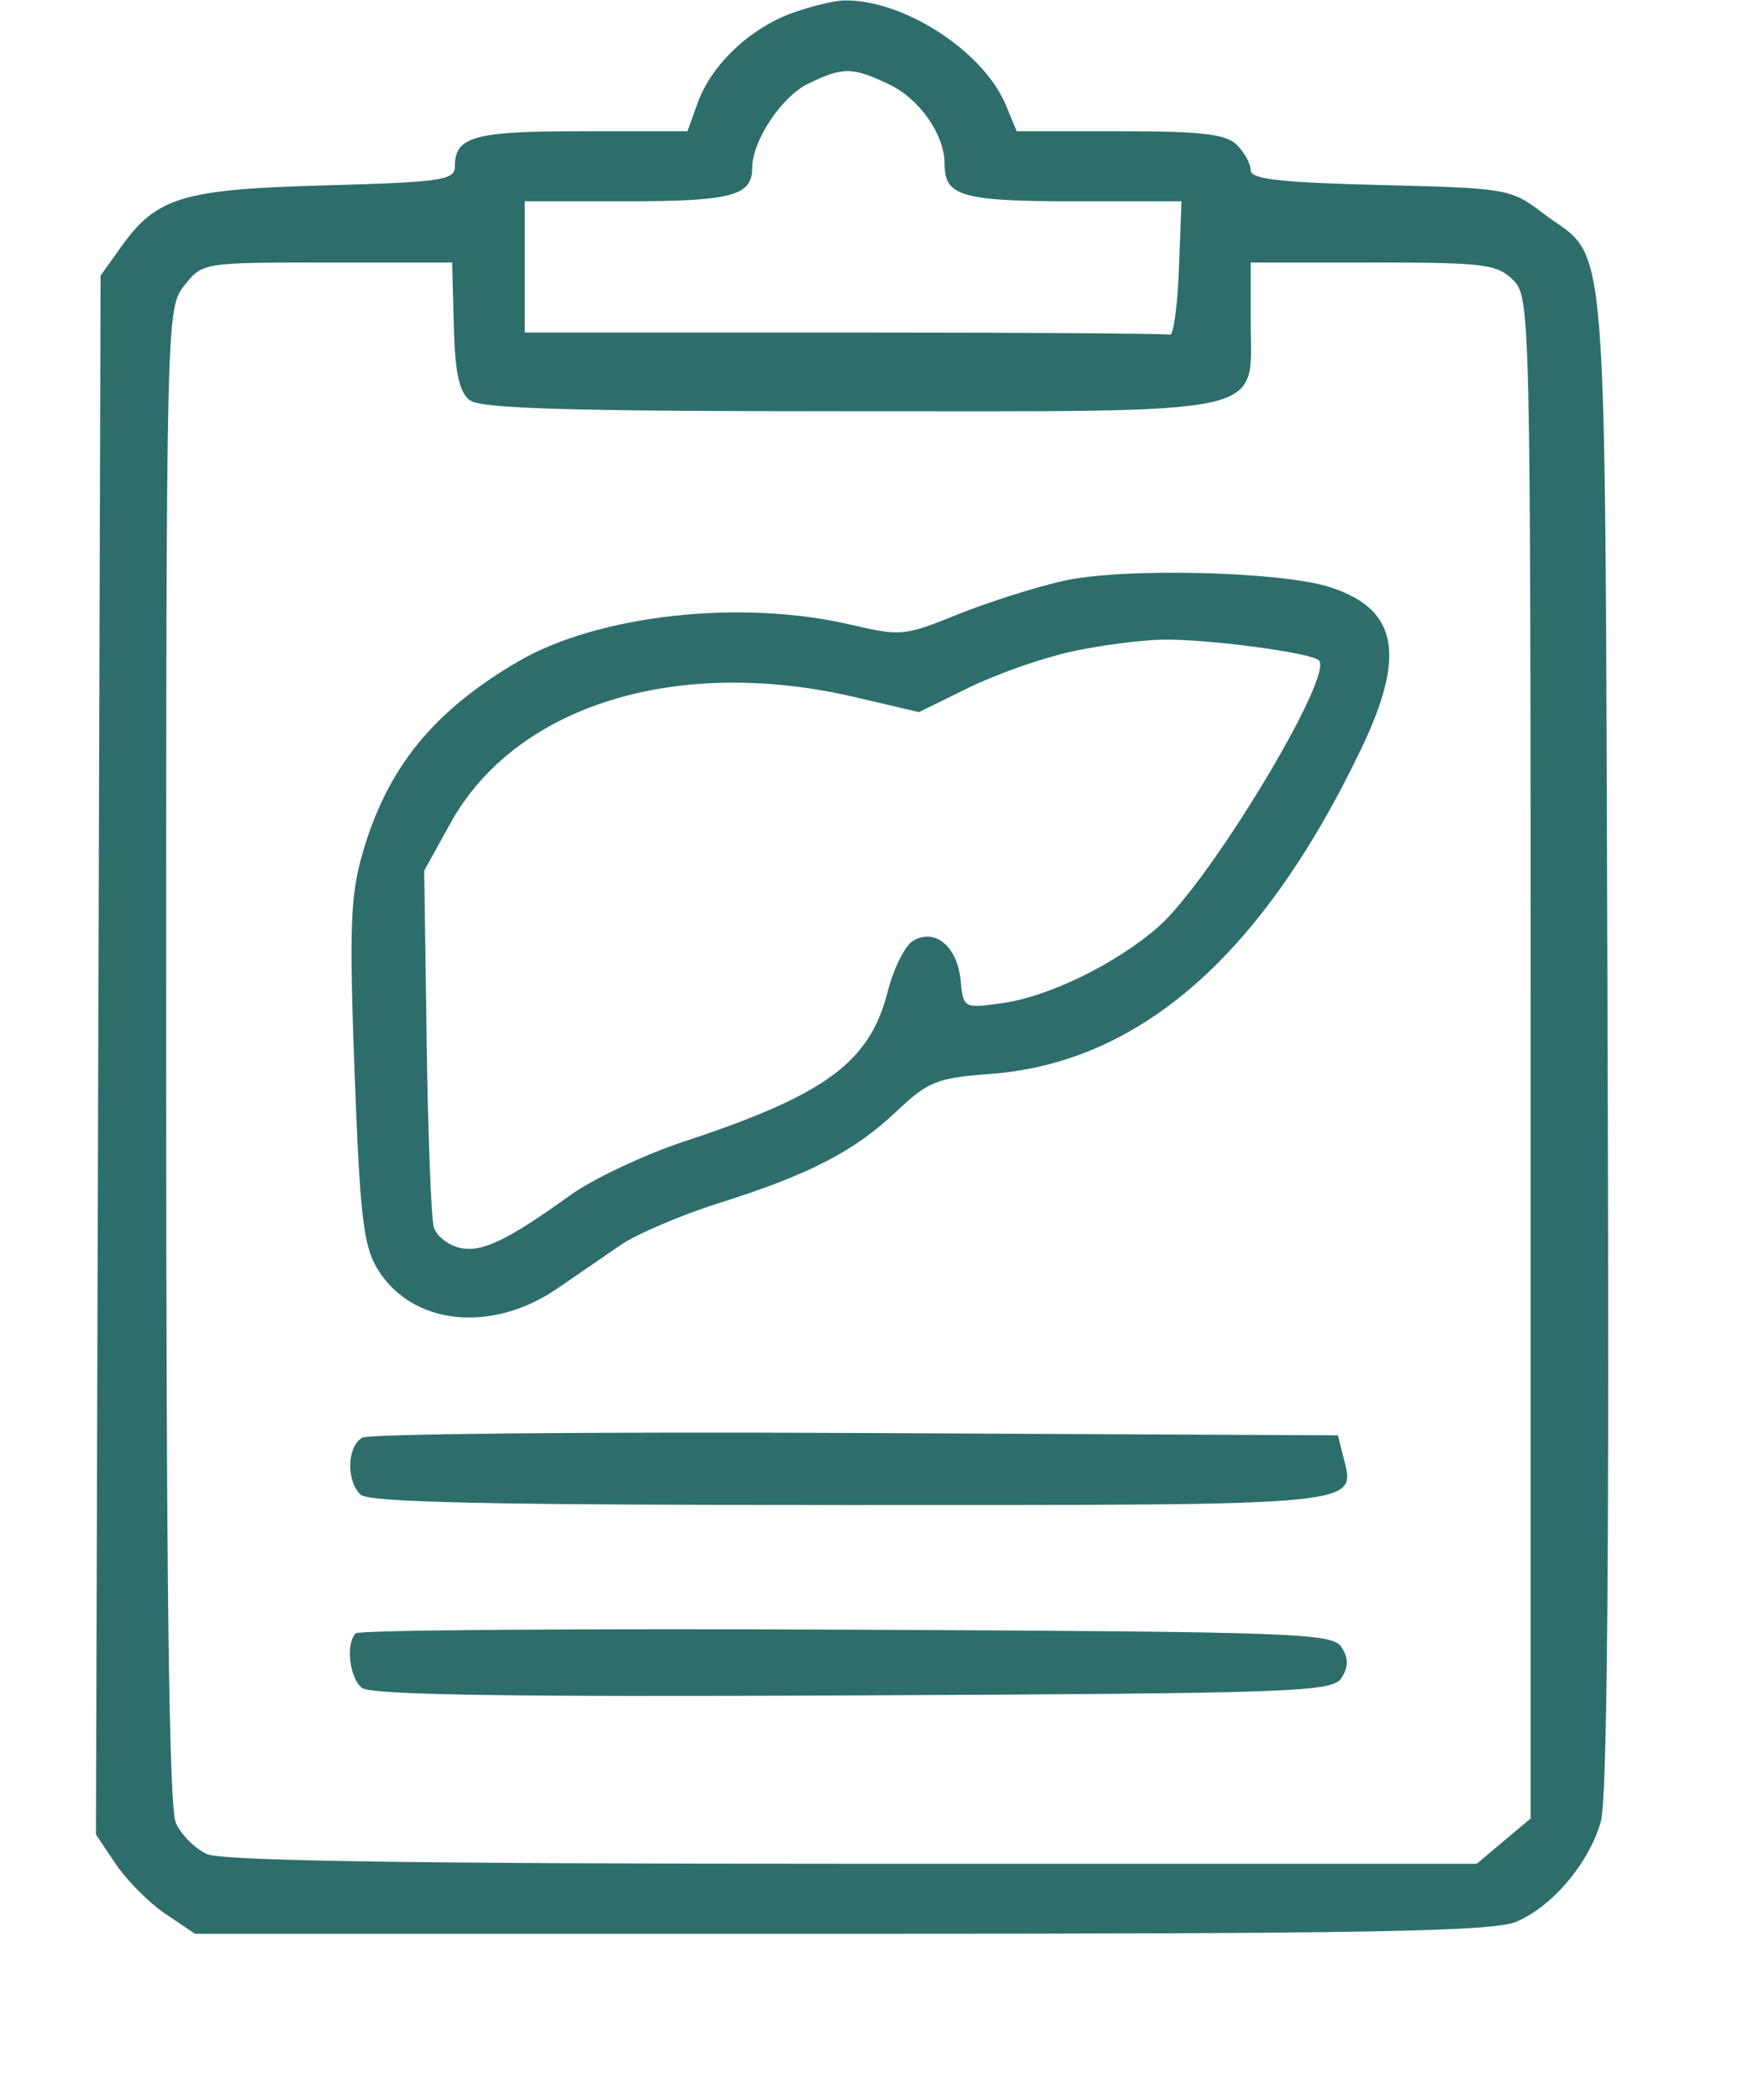<?xml version="1.0" encoding="UTF-8"?> <svg xmlns="http://www.w3.org/2000/svg" width="201" height="240" viewBox="0 0 201 240" fill="none"><g clip-path="url(#clip0_100_70)"><path fill-rule="evenodd" clip-rule="evenodd" d="M90.637 1.465C85.798 3.19 81.353 7.383 79.795 11.691L78.598 15H66.499C54.101 15 52 15.593 52 19.091C52 20.584 50.277 20.829 37.25 21.183C20.845 21.63 17.91 22.513 13.829 28.235L11.5 31.5L11.234 120.579L10.969 209.658L13.258 213.055C14.517 214.924 17.066 217.476 18.922 218.726L22.296 221H96.18C156.319 221 170.672 220.746 173.329 219.636C177.46 217.91 181.632 212.991 183.025 208.205C183.769 205.647 184.009 177.86 183.801 118.455C183.465 22.386 184.085 30.217 176.352 24.319C172.754 21.575 172.297 21.497 157.831 21.144C146.399 20.865 143 20.48 143 19.462C143 18.737 142.293 17.436 141.429 16.571C140.177 15.32 137.45 15 128.05 15H116.243L115.004 12.011C112.451 5.846 103.282 -0.08 96.5 0.049C95.4 0.071 92.762 0.707 90.637 1.465ZM-222.8 2.2C-223.646 3.046 -223.995 8.726 -223.984 21.45C-223.967 40.971 -223.454 44.18 -217.9 59.5C-214.962 67.604 -214.637 69.595 -214.631 79.5C-214.619 101.551 -223.065 118.964 -238.801 129.325C-248.017 135.393 -254.97 137.723 -269.082 139.47C-283.923 141.307 -287.905 142.338 -295.292 146.253C-306.607 152.251 -317.456 167.467 -319.985 180.886C-320.543 183.849 -321 193.161 -321 201.58C-321 216.224 -320.905 216.953 -318.796 218.43C-316.919 219.745 -316.29 219.773 -314.546 218.618C-312.629 217.347 -312.468 216.006 -311.995 197.381C-311.525 178.891 -311.323 177.185 -309.108 173C-299.999 155.79 -290.621 149.829 -269.592 147.885C-250.131 146.085 -237.338 140.485 -225.459 128.565C-212.879 115.941 -206.678 100.135 -206.602 80.5C-206.556 68.364 -207.749 62.26 -212.369 51C-215.391 43.632 -215.452 43.148 -215.814 23.5C-216.029 11.803 -216.61 2.981 -217.213 2.25C-218.52 0.666 -221.242 0.642 -222.8 2.2ZM-197.8 3.2C-199.32 4.72 -199.449 33.843 -197.96 39.205C-196.656 43.901 -192.782 47 -188.215 47C-186.281 47 -181.184 46.288 -176.888 45.417C-170.483 44.119 -167.763 44.034 -161.788 44.946C-140.026 48.264 -127.552 63.729 -125.127 90.395C-124.436 97.993 -122.582 100.507 -119.25 98.365C-115.275 95.811 -118.484 73.872 -124.597 61.808C-127.792 55.504 -134.654 48.072 -141.1 43.936C-150.313 38.024 -164.765 35.061 -175 36.985C-187.833 39.399 -188.226 39.411 -189.652 37.461C-190.646 36.101 -191 31.522 -191 20.009C-191 4.067 -191.459 2 -195 2C-195.88 2 -197.14 2.54 -197.8 3.2ZM-537.885 4.194C-548.64 5.849 -558.751 13.846 -563.667 24.585C-566.737 31.289 -567.593 41.132 -566.182 53.504C-564.855 65.149 -561.96 72.716 -556.515 78.772L-552.138 83.64L-554.319 86.22C-558.129 90.726 -561.375 91.973 -573.402 93.55C-582.101 94.691 -588.762 96.364 -599.142 100.015L-613.146 104.942L-612.609 102.221C-612.314 100.724 -611.332 95.327 -610.428 90.227C-608.682 80.377 -608.275 79.808 -602.166 78.649C-587.025 75.776 -585.82 55.053 -600.468 49.459C-608.356 46.447 -619.222 50.076 -626.528 58.163C-633.371 65.737 -641.428 85.475 -647.065 108.475C-652.52 130.73 -650.068 140.325 -637.597 145.527C-626.908 149.985 -607.973 151.192 -592.697 148.388C-587.855 147.5 -583.736 146.936 -583.542 147.136C-583.029 147.666 -581.155 170.307 -579.594 194.847C-578.556 211.151 -577.879 216.549 -576.729 217.7C-575.066 219.363 -571.496 218.736 -570.692 216.639C-570.233 215.444 -573.155 165.577 -574.538 151C-575.347 142.475 -576.723 138.208 -578.807 137.763C-579.738 137.564 -584.1 138.209 -588.5 139.197C-601.046 142.013 -613.019 142.49 -623.824 140.603C-634.772 138.691 -638.413 137.037 -640.483 133.033C-642.795 128.562 -642.328 122.36 -638.58 107.793C-632.777 85.232 -625.956 69.022 -619.585 62.651C-615.476 58.543 -608.133 55.499 -604.518 56.406C-598.256 57.978 -595.967 64.741 -600.314 68.826C-601.587 70.022 -603.378 71 -604.294 71C-607.773 71 -613.67 74.171 -615.289 76.913C-616.217 78.483 -618.085 86.638 -619.441 95.036C-622.066 111.286 -621.827 114 -617.775 114C-616.589 114 -607.718 111.336 -598.06 108.08C-585.941 103.995 -578.176 101.956 -573 101.5C-561.131 100.454 -555.571 98.52 -550.621 93.717C-548.23 91.398 -546.1 88.947 -545.887 88.27C-545.588 87.319 -544.39 87.375 -540.591 88.52C-534.899 90.236 -528.996 90.405 -523.927 88.996C-520.508 88.046 -520.146 88.203 -515.533 92.623C-509.688 98.223 -502.975 101.429 -492.599 103.575C-482.054 105.756 -478.632 107.329 -473.026 112.572C-465.008 120.073 -461.396 130.553 -458.923 153.5C-457.723 164.625 -458.268 197.189 -459.856 209.301C-460.884 217.139 -458.438 220.828 -454.054 218.054C-450.411 215.75 -448.732 168.984 -451.514 147.301C-455.758 114.22 -465.451 101.305 -490.069 95.932C-500.047 93.754 -503.532 92.273 -509.253 87.777L-513.006 84.827L-508.573 80.519C-499.95 72.138 -496.997 62.867 -497.006 44.201C-497.012 30.78 -497.706 27.571 -502.232 20.021C-509.406 8.054 -523.195 1.933 -537.885 4.194ZM92.321 9.613C89.318 11.094 86 16.127 86 19.201C86 22.368 83.639 23 71.8 23H60V30.5V38H96.5C116.575 38 133.337 38.112 133.75 38.25C134.163 38.388 134.631 35.013 134.792 30.75L135.084 23H122.742C109.968 23 108 22.433 108 18.75C108 15.393 105.142 11.295 101.643 9.635C97.415 7.629 96.35 7.626 92.321 9.613ZM-540.827 13.269C-545.521 14.771 -553.444 22.219 -556.03 27.561C-558.046 31.726 -558.184 33.223 -557.8 46.789C-557.322 63.693 -555.869 68.175 -548.793 74.568C-543.353 79.483 -538.636 81.313 -531.5 81.277C-520.751 81.222 -512.314 75.632 -507.849 65.607C-504.68 58.494 -503.879 36.223 -506.541 29.253C-511.611 15.977 -526.947 8.827 -540.827 13.269ZM21.073 32.635C19.013 35.254 19 35.788 19 120.588C19 180.986 19.324 206.618 20.11 208.343C20.721 209.683 22.317 211.279 23.657 211.89C25.37 212.67 47.29 213 97.47 213H168.847L171.923 210.411L175 207.822V120.911C175 35.333 174.969 33.969 173 32C171.19 30.19 169.667 30 157 30H143V36.943C143 47.659 146.017 47 96.969 47C65.247 47 54.991 46.703 53.731 45.75C52.5 44.818 52.031 42.656 51.888 37.25L51.697 30H37.421C23.19 30 23.139 30.008 21.073 32.635ZM-453.741 39.25C-455.554 41.55 -470 73.385 -470 75.082C-470 77.442 -467.449 79.277 -465.171 78.554C-462.478 77.699 -446.652 43.521 -447.46 40.303C-448.103 37.74 -452.031 37.081 -453.741 39.25ZM-429.086 67.372C-431.514 69.226 -437.909 73.971 -443.298 77.916C-448.687 81.86 -453.35 85.748 -453.66 86.556C-454.4 88.484 -452.253 91 -449.869 91C-447.968 91 -422.987 73.376 -419.765 69.761C-418.448 68.285 -418.276 67.353 -419.05 65.907C-420.569 63.068 -424.133 63.588 -429.086 67.372ZM121.5 66.399C118.2 67.157 112.731 68.903 109.346 70.279C103.472 72.668 102.925 72.719 97.346 71.407C84.752 68.444 68.366 70.253 59.21 75.617C49.52 81.295 44.3 87.72 41.47 97.454C40.057 102.315 39.921 105.971 40.539 122.523C41.151 138.933 41.551 142.377 43.153 145.011C47.067 151.448 56.176 152.436 63.737 147.245C65.806 145.823 69.026 143.612 70.891 142.329C72.756 141.047 77.828 138.878 82.162 137.509C92.55 134.227 97.647 131.596 102.5 127.012C106.121 123.591 107.134 123.186 113.196 122.736C130.305 121.466 144.307 109.215 155.613 85.623C160.792 74.817 159.817 69.637 152.131 67.123C146.5 65.281 128.249 64.85 121.5 66.399ZM122.5 74.467C119.2 75.186 113.928 77.036 110.785 78.578L105.07 81.382L97.785 79.678C77.357 74.9 58.944 80.629 51.5 94.079L48.5 99.5L48.781 119C48.936 129.725 49.303 139.286 49.598 140.248C49.892 141.209 51.18 142.258 52.459 142.579C54.991 143.215 57.867 141.863 65.231 136.574C67.833 134.706 73.683 131.95 78.231 130.449C94.394 125.117 99.446 121.399 101.496 113.325C102.157 110.723 103.441 108.125 104.349 107.552C106.822 105.992 109.442 108.11 109.823 111.977C110.144 115.241 110.161 115.25 114.567 114.646C119.892 113.916 127.642 110.131 132.444 105.915C138.368 100.714 152.543 77.21 150.804 75.471C149.928 74.595 138.188 73.031 133 73.1C130.525 73.132 125.8 73.747 122.5 74.467ZM-169.22 101.414C-195.261 110.605 -206.807 139.493 -194.493 164.645C-190.37 173.066 -182.327 181.076 -173.838 185.215C-144.692 199.425 -110.294 180.374 -107.305 148.366C-105.295 126.843 -119.827 105.882 -140.46 100.542C-149.482 98.208 -161.136 98.561 -169.22 101.414ZM-444.25 103.08C-446.271 104.257 -446.541 107.059 -444.8 108.8C-443.534 110.066 -412.688 110.585 -409.582 109.393C-407.718 108.678 -407.486 104.914 -409.2 103.2C-410.717 101.683 -441.67 101.577 -444.25 103.08ZM-164.714 108.393C-174.748 111.666 -183.446 119.164 -188.04 128.5C-190.18 132.849 -190.5 134.867 -190.5 144C-190.5 153.483 -190.228 155.054 -187.692 160.218C-176.602 182.802 -147.349 188.83 -128.234 172.468C-107.992 155.142 -112.438 122.771 -136.701 110.826C-142.278 108.081 -144.523 107.561 -151.873 107.312C-157.258 107.129 -162.084 107.536 -164.714 108.393ZM-145.632 139.161C-151.609 146.4 -156.804 152.784 -157.175 153.349C-157.562 153.938 -160.546 151.743 -164.175 148.2C-168.042 144.425 -171.361 142.02 -172.715 142.012C-175.252 141.998 -177.469 145.35 -176.292 147.42C-174.927 149.821 -159.048 164.001 -157.743 163.985C-155.654 163.959 -154.737 163.006 -141.658 147.265C-129.037 132.074 -126.869 128.032 -130.582 126.607C-133.861 125.349 -135.032 126.325 -145.632 139.161ZM-485.801 140.26C-486.984 141.686 -488.229 152.504 -490.547 181.5C-491.426 192.5 -492.528 204.592 -492.995 208.372C-493.964 216.223 -493.644 217.661 -490.72 218.589C-487.245 219.692 -485.012 215.856 -484.93 208.639C-484.812 198.379 -483.397 197.583 -482.705 207.387C-482.065 216.461 -481.036 219 -478 219C-474.039 219 -473.697 216.817 -475.382 202.27C-477.855 180.907 -478.978 165.549 -478.99 152.95C-479 141.132 -479.625 139 -483.078 139C-484 139 -485.226 139.567 -485.801 140.26ZM41.428 164.3C39.69 165.273 39.554 169.154 41.2 170.8C42.104 171.704 55.884 172 97.078 172C156.565 172 155.008 172.151 153.597 166.53L152.97 164.033L97.913 163.767C67.632 163.62 42.214 163.86 41.428 164.3ZM-284.03 171.25C-288.861 173.691 -292.401 178.182 -293.984 183.882C-295.066 187.777 -295.395 214.806 -294.393 217.418C-293.678 219.282 -289.914 219.514 -288.2 217.8C-287.378 216.978 -287 212.082 -287 202.268C-287 186.426 -286.126 182.818 -281.387 179.09C-277.419 175.969 -274.411 176.805 -263.329 184.113C-248.089 194.162 -236.765 197.885 -219 198.688C-202.462 199.436 -189 196.031 -189 191.099C-189 187.37 -191.574 186.552 -197.276 188.469C-204.84 191.012 -220.784 191.605 -230.053 189.688C-241.248 187.372 -247.985 184.524 -258.25 177.767C-266.761 172.164 -273.87 169 -277.947 169C-278.843 169 -281.58 170.012 -284.03 171.25ZM40.675 186.658C39.511 187.823 39.939 191.705 41.363 192.886C42.349 193.704 57.881 193.946 97.504 193.759C148.422 193.518 152.36 193.377 153.386 191.75C154.191 190.474 154.191 189.526 153.386 188.25C152.36 186.623 148.39 186.482 96.816 186.242C66.31 186.1 41.046 186.287 40.675 186.658ZM-236.5 315.284C-244.051 318.352 -269.303 331.519 -284.324 340.221C-312.025 356.269 -329.226 390.673 -327.71 427C-326.833 448.002 -321.609 461.374 -309.514 473.575C-299.005 484.175 -289.298 489.005 -274.31 491.09C-248.095 494.736 -223.304 477.209 -215.481 449.5C-214.22 445.031 -213.578 436.867 -212.965 417.5C-211.928 384.742 -211.127 381.686 -199.089 364.604C-193.1 356.106 -192 352.571 -192 341.83C-192 334.762 -192.419 332.551 -194.584 328.207C-202.077 313.17 -218.691 308.048 -236.5 315.284ZM79.2 315.2C77.476 316.924 77.653 342.698 79.447 351.163C81.395 360.353 84.813 367.122 93.516 379.022C103.494 392.665 104.653 397.532 101.486 412.483C98.553 426.331 90.972 437.071 80.005 442.917C74.443 445.881 72.544 446.299 59.192 447.496C38.934 449.312 31.376 452.339 22.529 462.179C12.473 473.363 10.043 482.283 10.017 508.095C10.001 524.178 10.165 525.839 11.917 527.425C13.446 528.809 14.255 528.934 15.917 528.045C17.903 526.982 18.001 526.126 18.017 509.715C18.041 486.04 19.86 478.038 27.327 468.743C34.209 460.178 43.729 456.526 62.844 455.12C74.04 454.296 75.862 453.878 82.446 450.624C91.419 446.19 99.981 437.826 104.045 429.528C108.641 420.143 111.319 408.042 110.787 399.066C110.246 389.93 107.866 384.143 101.163 375.665C88.975 360.252 86.895 354.234 86.242 332.5C85.978 323.7 85.311 315.938 84.759 315.25C83.487 313.666 80.758 313.642 79.2 315.2ZM104.25 314.662C102.358 315.426 102.566 336.517 104.52 342.056C106.632 348.042 110.273 352.49 115.634 355.631C121.263 358.93 126.273 359.13 138.378 356.538C146.085 354.888 148.168 354.793 154.162 355.821C179.85 360.226 195.319 384.912 193.714 418.942C193.129 431.337 191.562 438.684 187.303 449C178.925 469.292 165.461 483.929 147.81 491.932C138.691 496.067 130.876 497.945 120 498.616C103.409 499.64 90.618 495.665 79.5 486.03C72.065 479.586 64.791 475.309 59.846 474.474C54.248 473.528 46.082 476.247 41.679 480.523C35.044 486.967 34.555 488.681 34.171 506.833C33.981 515.817 34.086 524.205 34.404 525.473C35.112 528.296 37.494 529.341 40.072 527.961C41.853 527.009 42 525.706 42 510.933C42 492.917 42.769 489.768 48.144 485.763C55.754 480.093 61.465 481.357 73.219 491.312C87.739 503.612 99.968 507.619 120 506.641C142.403 505.549 159.88 497.981 174.838 482.896C185.939 471.701 193.282 458.887 198.685 441.284C201.148 433.26 201.386 431.028 201.441 415.5C201.508 396.31 200.563 391.542 193.91 377.5C187.572 364.123 177.319 354.55 164.249 349.804C156.608 347.03 141.343 346.828 131.752 349.374C125.237 351.104 124.875 351.103 121.316 349.333C119.288 348.325 116.25 345.772 114.564 343.661C111.6 339.947 111.489 339.44 111.16 328.161C110.974 321.747 110.356 315.938 109.788 315.25C108.74 313.982 106.52 313.746 104.25 314.662ZM-234 323.047C-243.738 326.905 -279.165 346.214 -287.129 352.004C-318.21 374.602 -329.922 428.728 -310.417 459.629C-297.333 480.357 -269.06 489.196 -248.39 479.021C-240.021 474.9 -231.887 466.581 -227.489 457.643C-222.27 447.036 -221.037 439.466 -221.017 417.881C-220.999 398.243 -219.537 386.066 -216.116 377.063C-215.086 374.353 -211.235 367.82 -207.558 362.547C-200.197 351.989 -198.901 347.727 -200.128 338.112C-200.996 331.303 -204.994 325.448 -210.907 322.327C-217.165 319.023 -224.414 319.249 -234 323.047ZM-150.565 332.75C-157.109 341.507 -175.758 364.982 -180.742 370.735C-184.509 375.084 -186.046 377.655 -185.822 379.235C-185.519 381.365 -184.978 381.517 -176.769 381.789L-168.038 382.077L-167.769 404.18C-167.528 423.967 -167.317 426.399 -165.75 427.387C-164.474 428.191 -163.526 428.191 -162.25 427.387C-160.673 426.392 -160.474 423.85 -160.233 401.676L-159.965 377.069L-162.475 375.424C-164.041 374.398 -166.311 373.934 -168.51 374.191C-170.448 374.417 -171.914 374.27 -171.767 373.863C-171.297 372.563 -146.522 341.068 -145.942 341.033C-145.443 341.004 -119.001 373.589 -118.999 374.235C-118.999 374.381 -121.178 374.349 -123.842 374.164C-132.163 373.587 -132.077 373.289 -131.767 401.73C-131.526 423.853 -131.327 426.393 -129.75 427.387C-128.474 428.191 -127.526 428.191 -126.25 427.387C-124.683 426.399 -124.472 423.965 -124.231 404.142L-123.962 382H-116.181C-108.46 382 -106 381.093 -106 378.246C-106 375.992 -144.255 329 -146.09 329C-147.01 329 -149.024 330.688 -150.565 332.75ZM-601 337.583C-624.71 343.838 -641.047 364.831 -640.983 388.96C-640.915 414.526 -626.188 437.525 -589.179 469.862C-555.992 498.86 -542.735 510 -541.414 510C-540.634 510 -535.722 506.14 -530.498 501.421C-520.541 492.428 -518.859 489.216 -522.959 487.022C-524.62 486.133 -525.979 486.887 -531.895 491.978C-535.732 495.281 -539.152 498.437 -539.495 498.991C-539.838 499.546 -540.52 500 -541.01 500C-542.21 500 -583.075 464.784 -594.97 453.5C-620.638 429.148 -630.897 412.953 -632.619 394.063C-634.695 371.293 -620.626 351.305 -598.458 345.531C-578.332 340.289 -556.767 349.862 -546.949 368.397C-544.584 372.862 -542.043 374.763 -540.07 373.543C-539.549 373.221 -537.75 370.558 -536.072 367.625C-520.806 340.943 -486.049 336.155 -464.209 357.726C-452.627 369.165 -448.674 385.59 -453.576 401.909C-455.158 407.176 -454.084 410 -450.5 410C-447.467 410 -446.662 408.476 -444.482 398.613C-436.506 362.531 -469.633 329.951 -507.114 337.015C-518.765 339.211 -532.009 347.593 -539.018 357.208L-541.722 360.916L-544.966 356.398C-551.333 347.533 -563.989 339.62 -575.799 337.121C-582.954 335.608 -594.301 335.815 -601 337.583ZM-261.918 351.401C-263.511 353.32 -262.993 355.975 -260.75 357.388C-258.185 359.003 -255.5 356.959 -255.5 353.391C-255.5 351.026 -255.97 350.445 -258.086 350.199C-259.508 350.034 -261.232 350.575 -261.918 351.401ZM-262.8 381.2C-265.312 383.712 -263.442 388 -259.835 388C-258.865 388 -257.589 387.1 -257 386C-254.839 381.963 -259.613 378.013 -262.8 381.2ZM142.066 396.942C139.166 403.565 135.49 410.625 133.897 412.63C130.585 416.797 130.668 416.511 132.035 419.066C132.973 420.819 134.235 421 145.488 421H157.906L149.703 433.302C138.651 449.877 137.251 452.587 138.617 454.765C140.284 457.426 143.584 457.446 145.462 454.808C146.365 453.538 151.118 446.425 156.025 439C160.931 431.575 166.404 423.566 168.187 421.201C173.303 414.416 172.081 413.562 156.77 413.221L144.254 412.942L149.327 400.899C154.767 387.982 154.835 385.807 149.819 385.2C147.537 384.924 146.917 385.863 142.066 396.942ZM-292 395C-294.21 397.21 -293.74 399.534 -290.761 401.128C-287.853 402.684 -284.316 399.147 -285.872 396.239C-287.466 393.26 -289.79 392.79 -292 395ZM-248.372 409.528C-249.455 412.349 -249.068 413.893 -247 415C-243.942 416.637 -240.799 414.572 -241.19 411.183C-241.443 408.992 -242.072 408.444 -244.622 408.196C-246.789 407.985 -247.937 408.393 -248.372 409.528ZM-482.598 415.486C-502.428 419.8 -516.729 435.437 -519.376 455.698C-521.623 472.901 -510.786 493.812 -495.236 502.275C-481.464 509.771 -462.842 509.768 -450 502.268C-422.896 486.44 -417.903 450.65 -439.678 428.287C-445.769 422.032 -456.64 416.445 -465.562 414.984C-472.968 413.771 -474.991 413.831 -482.598 415.486ZM-485.5 424.745C-495.68 428.397 -503.701 435.769 -508.271 445.67C-510.128 449.694 -510.5 452.252 -510.5 461C-510.5 470.443 -510.222 472.066 -507.737 477.124C-503.424 485.902 -497.922 491.435 -489.237 495.728C-482.104 499.253 -481.011 499.5 -472.552 499.495C-464.469 499.491 -462.783 499.151 -456.799 496.321C-427.014 482.232 -426.804 440.96 -456.444 426.479C-464.161 422.709 -477.592 421.908 -485.5 424.745ZM-276.9 430.813C-278.489 433.782 -276.029 437.356 -271.647 438.445C-267.265 439.535 -264.668 438.418 -264.193 435.24C-263.442 430.224 -274.519 426.365 -276.9 430.813ZM-476.514 438.25C-476.762 438.938 -477.085 443.505 -477.232 448.401L-477.5 457.302L-486.08 457.093C-495.429 456.866 -497.446 457.823 -496.827 462.195C-496.514 464.398 -496.069 464.513 -486.786 464.786L-477.072 465.072L-476.786 474.68C-476.552 482.543 -476.182 484.488 -474.75 485.389C-473.476 486.19 -472.524 486.19 -471.25 485.389C-469.817 484.487 -469.448 482.541 -469.214 474.644L-468.928 465H-460.164C-451.146 465 -449 464.199 -449 460.835C-449 457.925 -452.611 456.83 -461.075 457.176L-469.005 457.5L-469.002 448.45C-469.001 442.741 -469.443 438.957 -470.2 438.2C-471.775 436.625 -475.939 436.658 -476.514 438.25ZM-300.884 439.58C-303.517 442.927 -303.586 446.16 -301.072 448.435C-297.224 451.917 -292.414 446.998 -293.173 440.357C-293.639 436.282 -297.948 435.847 -300.884 439.58ZM-191.877 447.002C-200.009 448.922 -204.688 455.39 -209.46 471.308C-213.651 485.287 -214.004 492.104 -210.86 498.29C-207.367 505.162 -199.884 513.984 -195.238 516.706C-187.711 521.118 -179.215 518.703 -166.068 508.416C-158.22 502.275 -155.639 497.89 -154.056 488C-151.849 474.216 -153.493 463.133 -158.655 456.998C-162.296 452.671 -170.069 449.001 -178.95 447.417C-187.435 445.903 -187.247 445.909 -191.877 447.002ZM-189 454.652C-195.569 456.816 -197.557 459.893 -202.078 474.886C-206.039 488.021 -205.915 491.276 -201.177 498.595C-199.074 501.843 -195.63 506.01 -193.522 507.856C-188.673 512.101 -185.323 511.748 -176.612 506.073C-164.061 497.896 -161.644 493.31 -161.556 477.5C-161.471 462.383 -164.535 458.69 -179.856 455.443C-187.076 453.913 -186.822 453.935 -189 454.652ZM-259.63 459.44C-263.408 461.085 -264.328 462.391 -263.513 464.958C-262.178 469.165 -253.182 468.734 -250.293 464.324C-248.663 461.837 -248.686 461.673 -250.911 459.871C-253.624 457.674 -255.373 457.588 -259.63 459.44ZM-145.8 469.2C-147.43 470.83 -147.308 472.55 -145.429 474.429C-143.366 476.491 -142.412 476.412 -139.977 473.977C-138.37 472.37 -138.172 471.547 -139.012 469.977C-140.189 467.779 -143.948 467.348 -145.8 469.2ZM-129.954 483.445C-132.043 485.962 -130.837 489.461 -127.758 489.816C-124.322 490.211 -121.845 486.096 -123.975 483.53C-125.575 481.602 -128.392 481.562 -129.954 483.445ZM-148.429 493.571C-150.509 495.652 -150.411 497.318 -148.083 499.425C-146.554 500.809 -145.745 500.934 -144.083 500.045C-141.425 498.622 -141.336 494.426 -143.934 493.035C-146.436 491.696 -146.569 491.712 -148.429 493.571ZM-135.012 510.809C-137.453 512.785 -136.903 515.446 -133.699 517.161C-131.988 518.077 -131.325 517.885 -129.832 516.04C-126.588 512.035 -131.011 507.569 -135.012 510.809ZM-157.918 515.401C-159.511 517.32 -158.993 519.975 -156.75 521.388C-154.185 523.003 -151.5 520.959 -151.5 517.391C-151.5 515.026 -151.97 514.445 -154.086 514.199C-155.508 514.034 -157.232 514.575 -157.918 515.401ZM-544.519 610.339C-547.917 611.881 -553.486 617.805 -554.479 620.934C-555.095 622.874 -555.883 623 -567.412 623C-578.037 623 -579.913 623.246 -581.345 624.829C-582.255 625.835 -583 627.41 -583 628.329C-583 629.776 -584.308 630.001 -592.75 630.006C-604.427 630.012 -608.928 631.119 -613.462 635.101C-620.345 641.144 -620.087 637.286 -619.778 729.5C-619.503 811.464 -619.474 812.55 -617.411 816.5C-616.262 818.7 -613.411 821.85 -611.076 823.5L-606.829 826.5L-539.165 826.804C-492.082 827.016 -470.354 826.774 -467.733 826.009C-463.304 824.716 -457.595 819.976 -455.199 815.602C-453.638 812.753 -453.5 805.654 -453.5 728.5C-453.5 634.92 -452.995 641.723 -460.422 635.203C-465.031 631.156 -469.504 630.012 -480.75 630.006C-488.303 630.001 -490 629.725 -490 628.5C-490 627.675 -490.9 626.1 -492 625C-493.781 623.219 -495.341 622.999 -506.25 622.99L-518.5 622.98L-520.138 619.078C-523.438 611.218 -536.3 606.608 -544.519 610.339ZM-224.997 615.553C-244.822 630.485 -268.595 638.441 -297 639.652C-304.975 639.992 -312.314 640.689 -313.309 641.202C-315.024 642.085 -315.102 644.716 -314.809 691.817L-314.5 741.5L-311.206 750.938C-301.834 777.792 -279.183 800.735 -244.992 818.006C-236.211 822.442 -216.136 831 -214.511 831C-212.43 831 -196.451 824.085 -185.133 818.285C-145.933 798.2 -122.766 772.681 -116.591 742.785C-115.27 736.391 -115 727.208 -115 688.665C-115 652.727 -115.282 642.02 -116.25 641.249C-116.937 640.701 -123.575 640.001 -131 639.693C-161.647 638.419 -185.35 630.683 -205.828 615.269C-210.408 611.821 -214.683 609.035 -215.328 609.077C-215.973 609.119 -220.323 612.033 -224.997 615.553ZM82.5 609.655C54.628 614.061 32.254 629.347 20.575 651.96C14.193 664.317 12.005 673.464 11.978 687.91C11.953 701.023 11.709 701.792 2.705 717.135C-7.229 734.062 -8.065 738.135 -2.703 743.497C0.438 746.638 6.097 748.982 10.567 748.994C12.526 749 12.69 749.838 13.693 764.962C14.587 778.436 15.122 781.663 17.126 785.661C21.627 794.642 30.931 799 45.599 799C56.657 799 57.376 799.901 58 814.553C58.415 824.298 58.797 826.477 60.25 827.39C61.523 828.19 62.477 828.189 63.75 827.388C66.526 825.641 66.793 805.581 64.121 799.54C61.455 793.514 58.206 792.073 44.834 790.987C31.807 789.928 27.357 788.098 24.673 782.699C22.737 778.803 21.073 765.412 21.027 753.361C20.991 743.833 19.537 742.016 11.02 740.851C4.299 739.932 2 738.74 2 736.175C2 735.306 5.33 728.724 9.399 721.548C19.78 703.242 20 702.588 20 690.062C20 684.18 20.488 676.697 21.084 673.434C22.51 665.629 28.687 652.554 34.544 644.942C53.392 620.449 91.767 610.562 125.192 621.588C132.971 624.154 142.911 629.899 146.405 633.847C150.087 638.008 156.438 635.452 154.266 630.683C152.812 627.493 143.615 620.651 135.978 617.077C124.724 611.811 115.112 609.808 99.5 609.478C91.8 609.314 84.15 609.394 82.5 609.655ZM-541.535 617.952C-544.44 619.129 -546.011 621.323 -547.455 626.218L-548.718 630.5L-561.859 630.779L-575 631.058V639.041V647.024L-536.895 646.762L-498.789 646.5L-498.788 639L-498.787 631.5L-511.604 631.219C-525.066 630.923 -525.956 630.61 -525.985 626.15C-525.993 624.826 -527.484 622.316 -529.4 620.4C-532.912 616.888 -536.918 616.08 -541.535 617.952ZM-224 625.093C-243.878 638.791 -274.181 648 -299.378 648H-307V690.542C-307 738.878 -306.574 742.863 -299.909 756.936C-287.863 782.371 -263.335 802.343 -223.66 819.022L-214.82 822.739L-206.824 819.367C-159.214 799.287 -131.065 772.567 -124.461 741.183C-123.386 736.072 -123.038 724.388 -122.983 691.5L-122.911 648.5L-133.953 647.797C-163.619 645.908 -186.843 638.506 -207.284 624.425C-211.615 621.441 -215.236 619.053 -215.33 619.118C-215.423 619.182 -219.325 621.871 -224 625.093ZM179.947 640.75C175.266 645.563 168.181 652.947 164.203 657.159L156.969 664.819L151.359 658.468C145.112 651.397 143.725 650.542 140.928 652.039C137.62 653.809 138.75 656.423 146.684 665.352C152.763 672.195 154.932 674 157.075 674C159.298 674 162.8 670.76 176.641 655.899C185.914 645.944 193.65 637.147 193.833 636.351C194.271 634.443 192.179 632 190.107 632C189.2 632 184.628 635.938 179.947 640.75ZM-605.787 639.507C-612.205 642.295 -612.006 639.446 -611.944 727.718C-611.902 786.8 -611.577 808.399 -610.694 810.965C-610.012 812.945 -608.044 815.41 -606.102 816.715L-602.704 819H-537.32C-483.074 819 -471.356 818.758 -468.534 817.579C-461.686 814.717 -462 819.002 -462 728.5C-462 637.998 -461.686 642.283 -468.534 639.421C-470.622 638.549 -475.424 638 -480.968 638H-490V644.277C-490 648.341 -490.549 651.339 -491.557 652.777L-493.113 655H-536.402C-586.684 655 -583 655.817 -583 644.671V638L-592.75 638.039C-598.917 638.064 -603.708 638.603 -605.787 639.507ZM90.36 654.46C86.708 657.018 85.795 661.053 86.16 673.014C86.489 683.818 86.59 684.255 89.306 686.589C91.96 688.869 92.815 689 105.101 689C117.559 689 118.191 688.9 120.545 686.545C122.879 684.212 123 683.498 123 672.093C123 659.146 122.144 655.842 118.343 654.11C114.578 652.395 92.922 652.666 90.36 654.46ZM-242.507 658.29C-248.514 661.161 -253.464 666.54 -256.577 673.578C-261.299 684.256 -264.521 707.993 -263.753 726.44C-262.876 747.488 -257.681 762.102 -247.431 772.352C-221.911 797.871 -180.302 781.006 -167.961 740.14C-162.954 723.562 -168.342 710.603 -186.153 696.382C-192.201 691.553 -193.36 689.983 -198.905 679.106C-205.386 666.394 -208.505 662.896 -216.969 658.846C-220.084 657.356 -224.001 656.556 -229.5 656.287C-236.373 655.952 -238.205 656.234 -242.507 658.29ZM94 671V681L100.25 681.179C105.941 681.341 113.368 681.294 115.25 681.084C115.663 681.038 116 676.5 116 671V661H105H94V671ZM-239.803 666.131C-247.836 670.108 -251.837 679.357 -254.614 700.374C-257.536 722.49 -255.3 744.651 -248.875 757.244C-245.91 763.058 -238.868 770.203 -233.304 773.046C-229.198 775.143 -227.116 775.5 -218.979 775.5C-210.158 775.5 -208.945 775.248 -202.479 772.07C-192.709 767.269 -185.325 759.62 -180.168 748.96C-177.917 744.307 -175.534 738.15 -174.873 735.278C-172.362 724.384 -177.573 713.416 -189.948 703.541C-198.553 696.676 -200.887 693.652 -205.993 682.756C-212.142 669.635 -219.692 663.999 -231.116 664.001C-233.574 664.001 -237.39 664.937 -239.803 666.131ZM-505.621 681.75C-508.805 685.462 -512.273 689.488 -513.328 690.695C-514.662 692.223 -515.05 693.665 -514.603 695.445C-513.616 699.379 -509.946 698.789 -505.619 694C-503.631 691.8 -501.717 690 -501.364 690C-501.011 690 -500.948 693.958 -501.224 698.796C-502.026 712.864 -506.362 720.523 -516.5 725.779C-521.082 728.154 -522.921 728.431 -538.5 729.09C-558.393 729.932 -563.747 731.265 -570.261 736.999C-575.885 741.949 -578 747.601 -578 757.678C-578 763.344 -578.322 765 -579.423 765C-581.517 765 -586.834 769.778 -588.651 773.293C-590.652 777.161 -590.685 784.775 -588.718 788.579C-582.813 799.997 -566.551 800.835 -559.439 790.088C-553.648 781.337 -557.644 768.731 -567.377 765.043L-570.254 763.953L-569.79 755.933C-569.449 750.044 -568.802 747.212 -567.356 745.275C-562.957 739.382 -553.819 737.015 -535.432 737.006C-528.282 737.002 -522.44 736.438 -518.932 735.412C-503.098 730.782 -494.373 718.944 -493.279 700.607L-492.721 691.248L-489.711 694.676C-486.002 698.901 -481.669 699.066 -481.23 695C-480.847 691.461 -494.268 675 -497.536 675C-499.131 675 -501.598 677.06 -505.621 681.75ZM177.526 680.918C177.191 681.973 177.386 686.574 177.959 691.142C179.375 702.434 179.441 702.038 176.245 701.399C173.793 700.909 172.321 702.028 162.886 711.555L152.282 722.261L147.968 717.581C144.643 713.974 143.063 712.969 141.077 713.2C139.162 713.423 138.433 714.142 138.241 716C138.046 717.88 139.551 720.173 144.313 725.25C147.796 728.962 151.249 732 151.987 732C152.724 732 159.132 726.263 166.226 719.25L179.123 706.5L178.488 712C177.007 724.825 170.784 740.03 161.489 753.531C152.239 766.967 147 782.235 147 795.753C147 804.184 150.384 822.365 152.584 825.75C154.266 828.338 157.191 828.68 159 826.5C160.005 825.289 159.828 823.333 158.082 816.372C155.193 804.855 154.412 793.681 155.945 785.816C157.605 777.302 162.24 766.411 167.219 759.33C180.373 740.623 187 722.293 187 704.615C187 695.548 185.211 681.964 183.791 680.25C182.18 678.306 178.221 678.728 177.526 680.918ZM-581.8 682.2C-583.924 684.324 -583.095 686.942 -578.833 691.565L-574.667 696.085L-578.919 700.418C-583.911 705.504 -584.297 709.292 -579.877 709.804C-577.875 710.036 -576.285 709.09 -573.164 705.81L-569.074 701.511L-564.749 705.756C-559.525 710.882 -555.423 711.532 -554.385 707.397C-553.839 705.223 -554.474 704.052 -558.243 700.284L-562.754 695.772L-558.864 692.258C-554.556 688.366 -553.131 684.752 -555.011 682.487C-557.042 680.04 -559.187 680.759 -564.004 685.504L-568.576 690.007L-572.996 685.504C-577.519 680.895 -579.683 680.083 -581.8 682.2ZM89.306 705.413L86.5 707.827V720.886C86.5 738.227 86.556 738.291 102.274 739.022C122.115 739.945 123 739.17 123 720.866V708.178L119.923 705.589C116.976 703.109 116.325 703 104.479 703C92.847 703 91.945 703.144 89.306 705.413ZM94 721.534V732.068L104.75 731.784L115.5 731.5L115.785 721.25L116.07 711H105.035H94V721.534ZM-200.96 731.452C-203.617 734.653 -199.715 739.57 -196.25 737.388C-192.788 735.207 -194.021 730 -198 730C-198.965 730 -200.297 730.653 -200.96 731.452ZM-237.83 740.874C-238.586 741.353 -239.018 742.966 -238.83 744.609C-238.572 746.868 -237.935 747.566 -235.914 747.801C-232.295 748.221 -230.361 745.697 -231.832 742.47C-232.969 739.973 -235.392 739.328 -237.83 740.874ZM-218.96 754.452C-221.617 757.653 -217.715 762.57 -214.25 760.388C-210.788 758.207 -212.021 753 -216 753C-216.965 753 -218.297 753.653 -218.96 754.452ZM89.306 755.411C86.574 757.759 86.491 758.13 86.162 769.492C85.606 788.681 87.255 790.355 106.196 789.831C117.905 789.508 118.233 789.436 120.589 786.694C122.859 784.052 123 783.158 123 771.367C123 758.861 122.996 758.843 120.077 755.923C117.157 753.004 117.139 753 104.633 753C92.842 753 91.948 753.141 89.306 755.411ZM-514.8 760.2C-516.914 762.314 -516.107 764.479 -511.53 768.97L-507.06 773.357L-511.53 778.136C-516.185 783.112 -516.816 784.784 -514.8 786.8C-512.609 788.991 -509.623 788.047 -505.288 783.792L-501 779.584L-496.625 783.878C-491.633 788.777 -487.753 789.288 -487.164 785.125C-486.922 783.412 -488.024 781.532 -491.122 778.375L-495.416 774L-491.208 769.712C-486.953 765.377 -486.009 762.391 -488.2 760.2C-490.216 758.184 -491.888 758.815 -496.864 763.47L-501.643 767.94L-506.03 763.47C-510.521 758.893 -512.686 758.086 -514.8 760.2ZM94 771.534V782.068L104.75 781.784L115.5 781.5L115.785 771.25L116.07 761H105.035H94V771.534ZM-579.545 774.455C-582.972 777.881 -582.937 783.771 -579.473 787.026C-573.805 792.35 -565 788.316 -565 780.396C-565 772.997 -574.292 769.201 -579.545 774.455Z" fill="#2D6E6C"></path></g><defs><clipPath id="clip0_100_70"><rect width="201" height="240" fill="white"></rect></clipPath></defs></svg> 